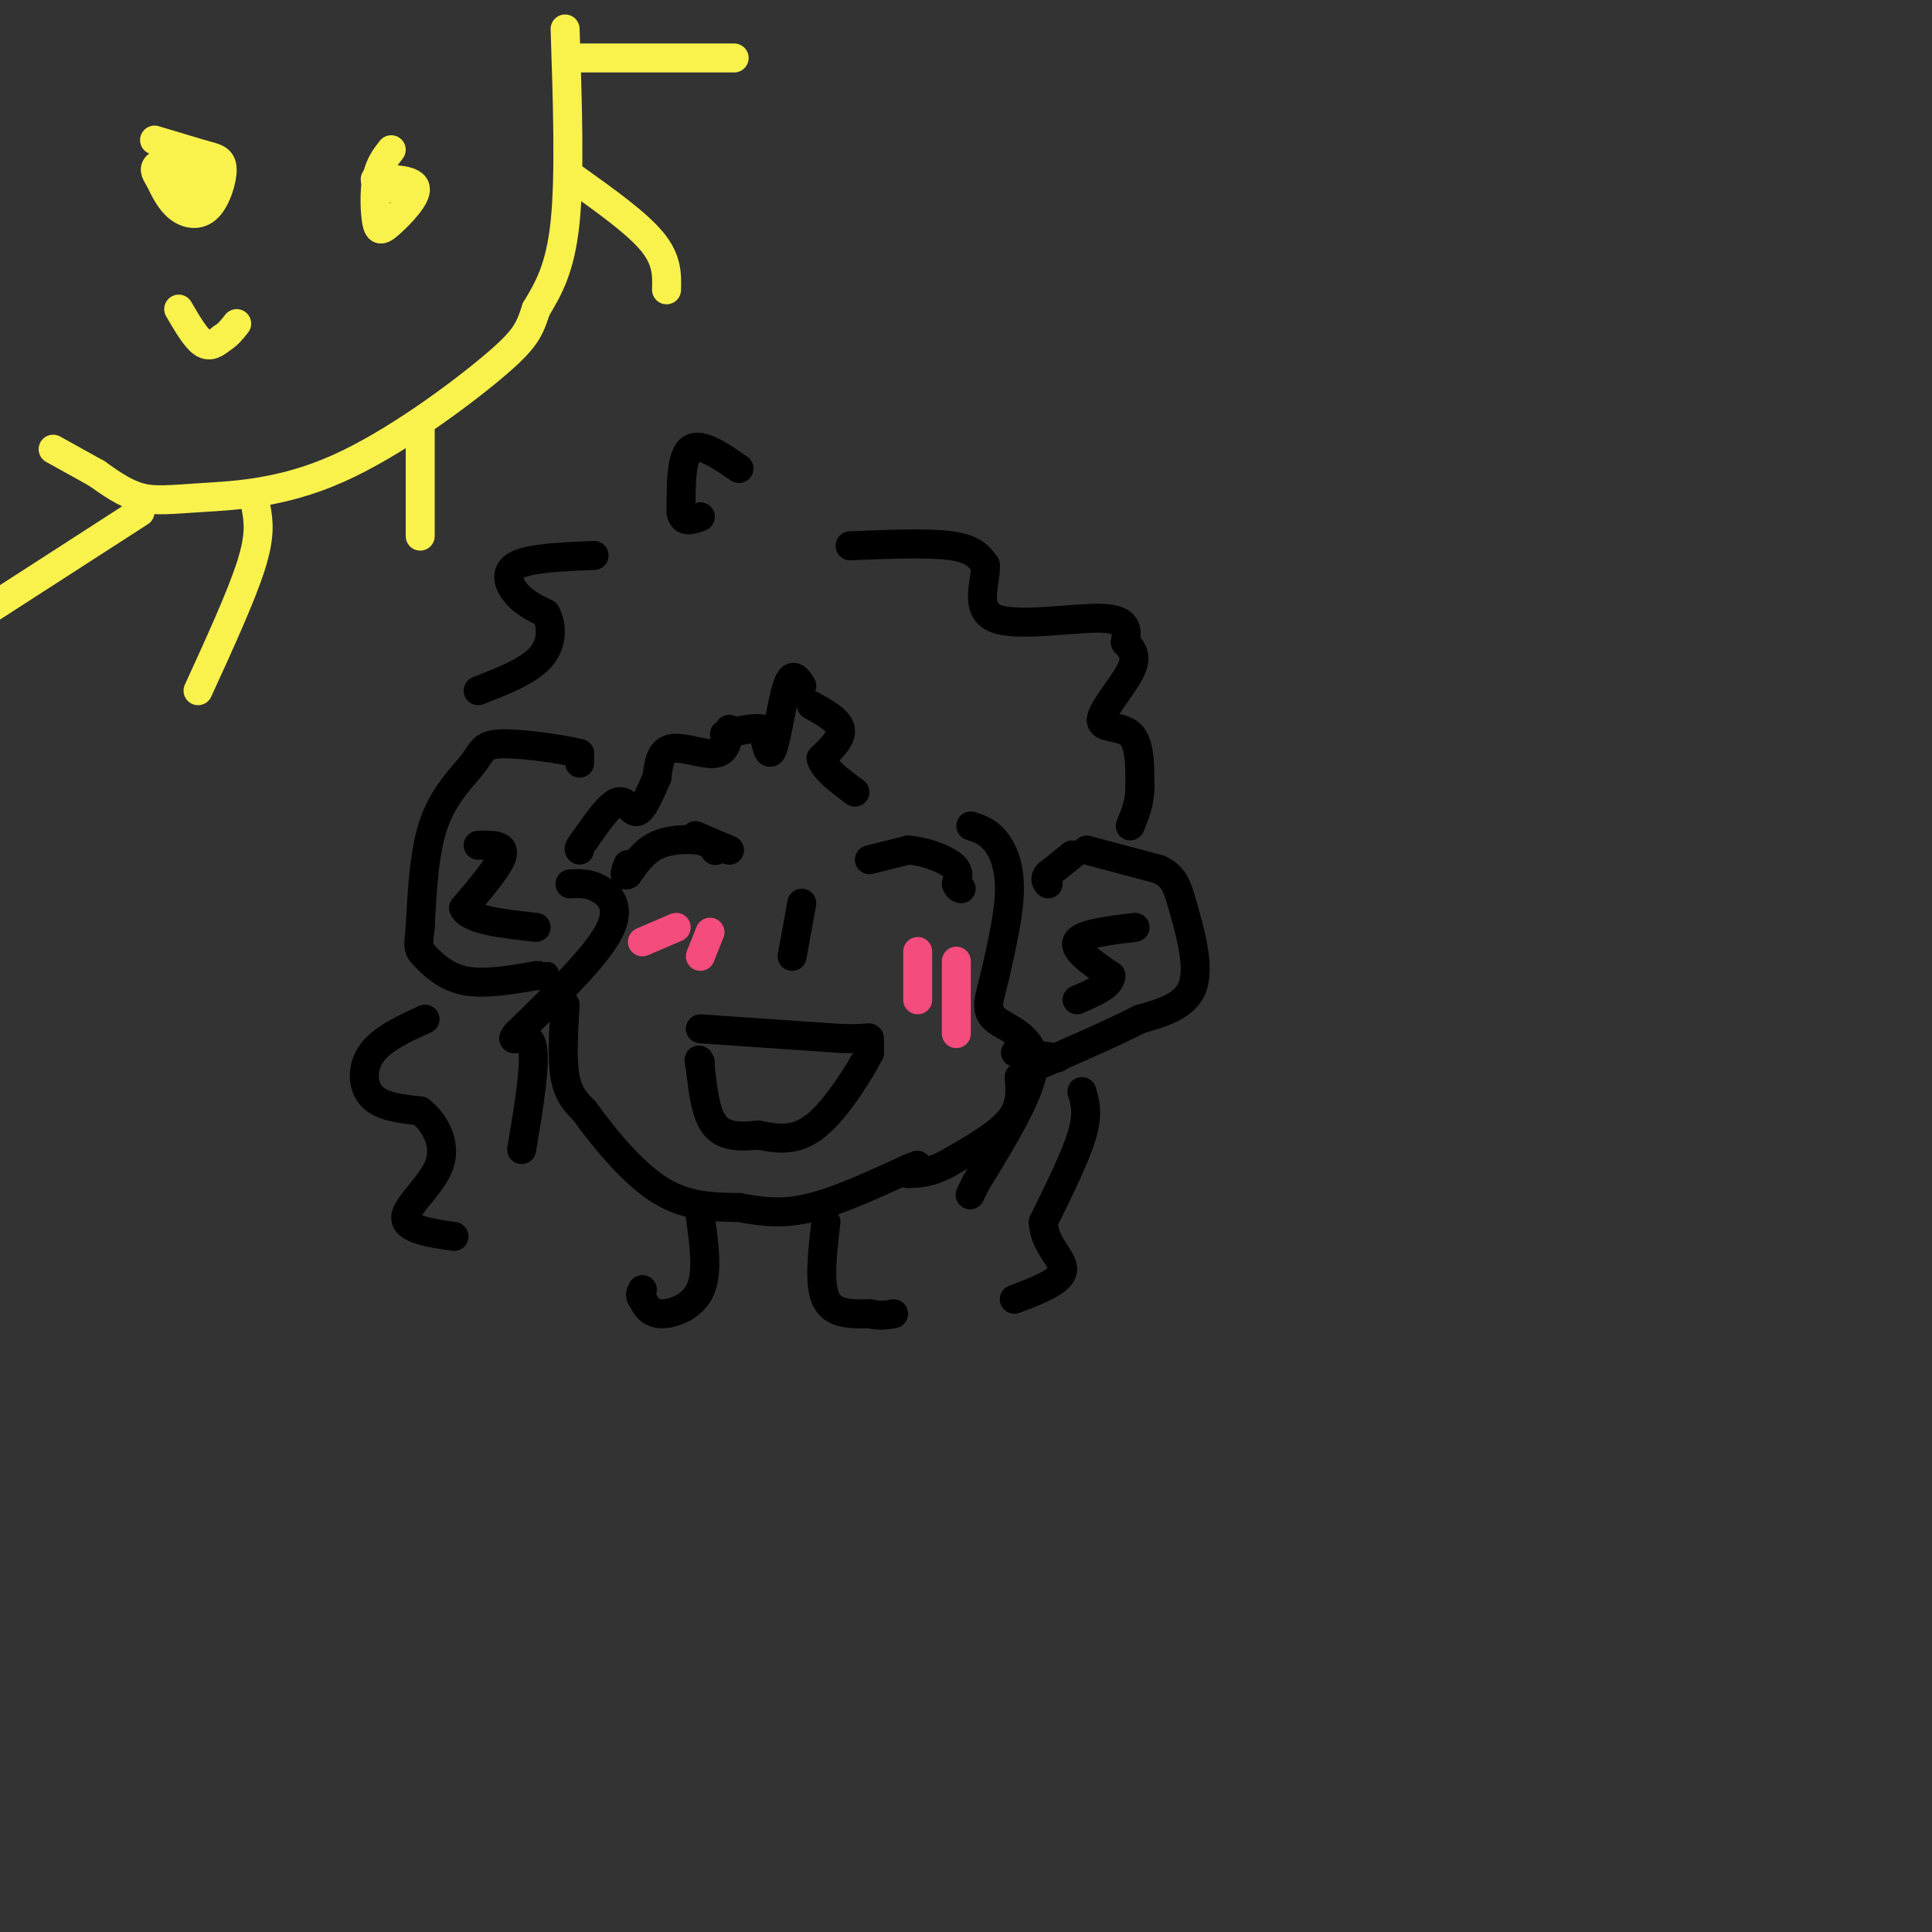 <svg viewBox='0 0 400 400' version='1.1' xmlns='http://www.w3.org/2000/svg' xmlns:xlink='http://www.w3.org/1999/xlink'><rect x="0" y="0" width="400" height="400" fill="#333333" stroke="none"/><g fill='none' stroke='rgb(0,0,0)' stroke-width='6' stroke-linecap='round' stroke-linejoin='round'><path d='M120,158c0.000,0.000 0.000,-2.000 0,-2'/><path d='M120,156c-3.378,-0.884 -11.823,-2.093 -16,-2c-4.177,0.093 -4.086,1.486 -6,4c-1.914,2.514 -5.833,6.147 -8,12c-2.167,5.853 -2.584,13.927 -3,22'/><path d='M87,192c-0.536,4.452 -0.375,4.583 1,6c1.375,1.417 3.964,4.119 8,5c4.036,0.881 9.518,-0.060 15,-1'/><path d='M111,202c2.667,-0.167 1.833,-0.083 1,0'/><path d='M117,208c-0.333,5.667 -0.667,11.333 0,15c0.667,3.667 2.333,5.333 4,7'/><path d='M121,230c3.200,4.467 9.200,12.133 15,16c5.800,3.867 11.400,3.933 17,4'/><path d='M153,250c5.089,0.978 9.311,1.422 15,0c5.689,-1.422 12.844,-4.711 20,-8'/><path d='M188,242c3.333,-1.333 1.667,-0.667 0,0'/><path d='M145,213c0.000,0.000 29.000,2.000 29,2'/><path d='M174,215c5.844,0.178 5.956,-0.378 6,0c0.044,0.378 0.022,1.689 0,3'/><path d='M180,218c-1.911,3.711 -6.689,11.489 -11,15c-4.311,3.511 -8.156,2.756 -12,2'/><path d='M157,235c-3.733,0.400 -7.067,0.400 -9,-2c-1.933,-2.400 -2.467,-7.200 -3,-12'/><path d='M145,221c-0.500,-2.167 -0.250,-1.583 0,-1'/><path d='M148,176c0.000,0.000 0.100,0.100 0.1,0.1'/><path d='M144,173c0.000,0.000 7.000,3.000 7,3'/><path d='M151,176c0.167,0.167 -2.917,-0.917 -6,-2'/><path d='M145,174c-2.667,-0.356 -6.333,-0.244 -9,1c-2.667,1.244 -4.333,3.622 -6,6'/><path d='M130,181c-1.000,0.667 -0.500,-0.667 0,-2'/><path d='M180,178c0.000,0.000 8.000,-2.000 8,-2'/><path d='M188,176c3.200,0.178 7.200,1.622 9,3c1.800,1.378 1.400,2.689 1,4'/><path d='M198,183c0.333,0.833 0.667,0.917 1,1'/><path d='M225,176c0.000,0.000 15.000,4.000 15,4'/><path d='M240,180c3.202,1.560 3.708,3.458 5,8c1.292,4.542 3.369,11.726 2,16c-1.369,4.274 -6.185,5.637 -11,7'/><path d='M236,211c-5.500,2.833 -13.750,6.417 -22,10'/><path d='M222,177c0.000,0.000 -5.000,4.000 -5,4'/><path d='M217,181c-0.833,1.000 -0.417,1.500 0,2'/><path d='M219,219c0.000,0.000 -8.000,-1.000 -8,-1'/><path d='M211,218c-1.333,-0.167 -0.667,-0.083 0,0'/><path d='M211,223c0.250,3.000 0.500,6.000 -2,9c-2.500,3.000 -7.750,6.000 -13,9'/><path d='M196,241c-3.500,1.833 -5.750,1.917 -8,2'/><path d='M153,97c-4.000,-2.750 -8.000,-5.500 -10,-4c-2.000,1.500 -2.000,7.250 -2,13'/><path d='M141,106c0.333,2.333 2.167,1.667 4,1'/><path d='M176,113c8.167,-0.333 16.333,-0.667 21,0c4.667,0.667 5.833,2.333 7,4'/><path d='M204,117c0.286,3.167 -2.500,9.083 2,11c4.500,1.917 16.286,-0.167 22,0c5.714,0.167 5.357,2.583 5,5'/><path d='M233,133c1.453,1.539 2.585,2.887 1,6c-1.585,3.113 -5.888,7.992 -6,10c-0.112,2.008 3.968,1.145 6,3c2.032,1.855 2.016,6.427 2,11'/><path d='M236,163c0.000,3.167 -1.000,5.583 -2,8'/><path d='M224,226c0.667,2.250 1.333,4.500 0,9c-1.333,4.500 -4.667,11.250 -8,18'/><path d='M216,253c0.089,4.756 4.311,7.644 4,10c-0.311,2.356 -5.156,4.178 -10,6'/><path d='M168,146c2.833,1.583 5.667,3.167 6,5c0.333,1.833 -1.833,3.917 -4,6'/><path d='M170,157c0.500,2.167 3.750,4.583 7,7'/><path d='M166,142c-0.978,-1.533 -1.956,-3.067 -3,0c-1.044,3.067 -2.156,10.733 -3,13c-0.844,2.267 -1.422,-0.867 -2,-4'/><path d='M158,151c-1.667,-0.500 -4.833,0.250 -8,1'/><path d='M123,115c-6.622,0.267 -13.244,0.533 -16,2c-2.756,1.467 -1.644,4.133 0,6c1.644,1.867 3.822,2.933 6,4'/><path d='M113,127c1.289,2.311 1.511,6.089 -1,9c-2.511,2.911 -7.756,4.956 -13,7'/><path d='M88,211c-4.422,2.022 -8.844,4.044 -11,7c-2.156,2.956 -2.044,6.844 0,9c2.044,2.156 6.022,2.578 10,3'/><path d='M87,230c2.988,2.345 5.458,6.708 4,11c-1.458,4.292 -6.845,8.512 -7,11c-0.155,2.488 4.923,3.244 10,4'/><path d='M151,151c-0.333,2.356 -0.667,4.711 -3,5c-2.333,0.289 -6.667,-1.489 -9,-1c-2.333,0.489 -2.667,3.244 -3,6'/><path d='M136,161c-1.214,2.726 -2.750,6.542 -4,7c-1.250,0.458 -2.214,-2.440 -4,-2c-1.786,0.440 -4.393,4.220 -7,8'/><path d='M121,174c-1.333,1.667 -1.167,1.833 -1,2'/><path d='M118,183c1.889,-0.111 3.778,-0.222 6,1c2.222,1.222 4.778,3.778 2,9c-2.778,5.222 -10.889,13.111 -19,21'/><path d='M107,214c-2.200,2.733 1.800,-0.933 3,2c1.200,2.933 -0.400,12.467 -2,22'/><path d='M201,171c1.711,0.556 3.422,1.111 5,3c1.578,1.889 3.022,5.111 3,10c-0.022,4.889 -1.511,11.444 -3,18'/><path d='M206,202c-1.083,4.583 -2.292,7.042 0,9c2.292,1.958 8.083,3.417 8,9c-0.083,5.583 -6.042,15.292 -12,25'/><path d='M202,245c-2.000,4.167 -1.000,2.083 0,0'/><path d='M99,175c2.750,-0.083 5.500,-0.167 5,2c-0.500,2.167 -4.250,6.583 -8,11'/><path d='M96,188c1.167,2.500 8.083,3.250 15,4'/><path d='M235,192c-5.583,0.667 -11.167,1.333 -12,3c-0.833,1.667 3.083,4.333 7,7'/><path d='M230,202c0.000,2.000 -3.500,3.500 -7,5'/><path d='M166,187c0.000,0.000 -2.000,11.000 -2,11'/><path d='M145,252c0.800,5.711 1.600,11.422 0,15c-1.600,3.578 -5.600,5.022 -8,5c-2.400,-0.022 -3.200,-1.511 -4,-3'/><path d='M133,269c-0.667,-0.833 -0.333,-1.417 0,-2'/><path d='M171,253c-0.750,6.417 -1.500,12.833 0,16c1.500,3.167 5.250,3.083 9,3'/><path d='M180,272c2.333,0.500 3.667,0.250 5,0'/></g>
<g fill='none' stroke='rgb(244,76,125)' stroke-width='6' stroke-linecap='round' stroke-linejoin='round'><path d='M190,197c0.000,0.000 0.000,10.000 0,10'/><path d='M198,199c0.000,0.000 0.000,15.000 0,15'/><path d='M147,193c0.000,0.000 -2.000,5.000 -2,5'/><path d='M140,192c0.000,0.000 -7.000,3.000 -7,3'/></g>
<g fill='none' stroke='rgb(249,242,77)' stroke-width='6' stroke-linecap='round' stroke-linejoin='round'><path d='M117,6c0.500,15.167 1.000,30.333 0,40c-1.000,9.667 -3.500,13.833 -6,18'/><path d='M111,64c-1.432,4.321 -2.011,6.125 -9,12c-6.989,5.875 -20.389,15.822 -32,21c-11.611,5.178 -21.434,5.586 -28,6c-6.566,0.414 -9.876,0.832 -13,0c-3.124,-0.832 -6.062,-2.916 -9,-5'/><path d='M20,98c-3.000,-1.667 -6.000,-3.333 -9,-5'/><path d='M32,29c0.000,0.000 10.000,3.000 10,3'/><path d='M42,32c2.552,0.678 3.931,0.872 4,3c0.069,2.128 -1.174,6.188 -3,8c-1.826,1.812 -4.236,1.375 -6,0c-1.764,-1.375 -2.882,-3.687 -4,-6'/><path d='M33,37c-0.946,-1.505 -1.312,-2.268 0,-3c1.312,-0.732 4.300,-1.433 6,0c1.700,1.433 2.112,5.001 1,6c-1.112,0.999 -3.746,-0.572 -4,-2c-0.254,-1.428 1.873,-2.714 4,-4'/><path d='M81,31c-1.230,1.569 -2.459,3.139 -3,6c-0.541,2.861 -0.392,7.014 0,9c0.392,1.986 1.029,1.804 3,0c1.971,-1.804 5.278,-5.230 5,-7c-0.278,-1.770 -4.139,-1.885 -8,-2'/><path d='M78,37c-1.000,0.000 0.500,1.000 2,2'/><path d='M37,64c1.750,3.000 3.500,6.000 5,7c1.500,1.000 2.750,0.000 4,-1'/><path d='M46,70c1.167,-0.667 2.083,-1.833 3,-3'/><path d='M120,12c0.000,0.000 32.000,0.000 32,0'/><path d='M119,37c6.417,4.583 12.833,9.167 16,13c3.167,3.833 3.083,6.917 3,10'/><path d='M87,89c0.000,0.000 0.000,22.000 0,22'/><path d='M53,105c0.500,2.833 1.000,5.667 -1,12c-2.000,6.333 -6.500,16.167 -11,26'/><path d='M29,106c0.000,0.000 -31.000,20.000 -31,20'/></g>
</svg>
